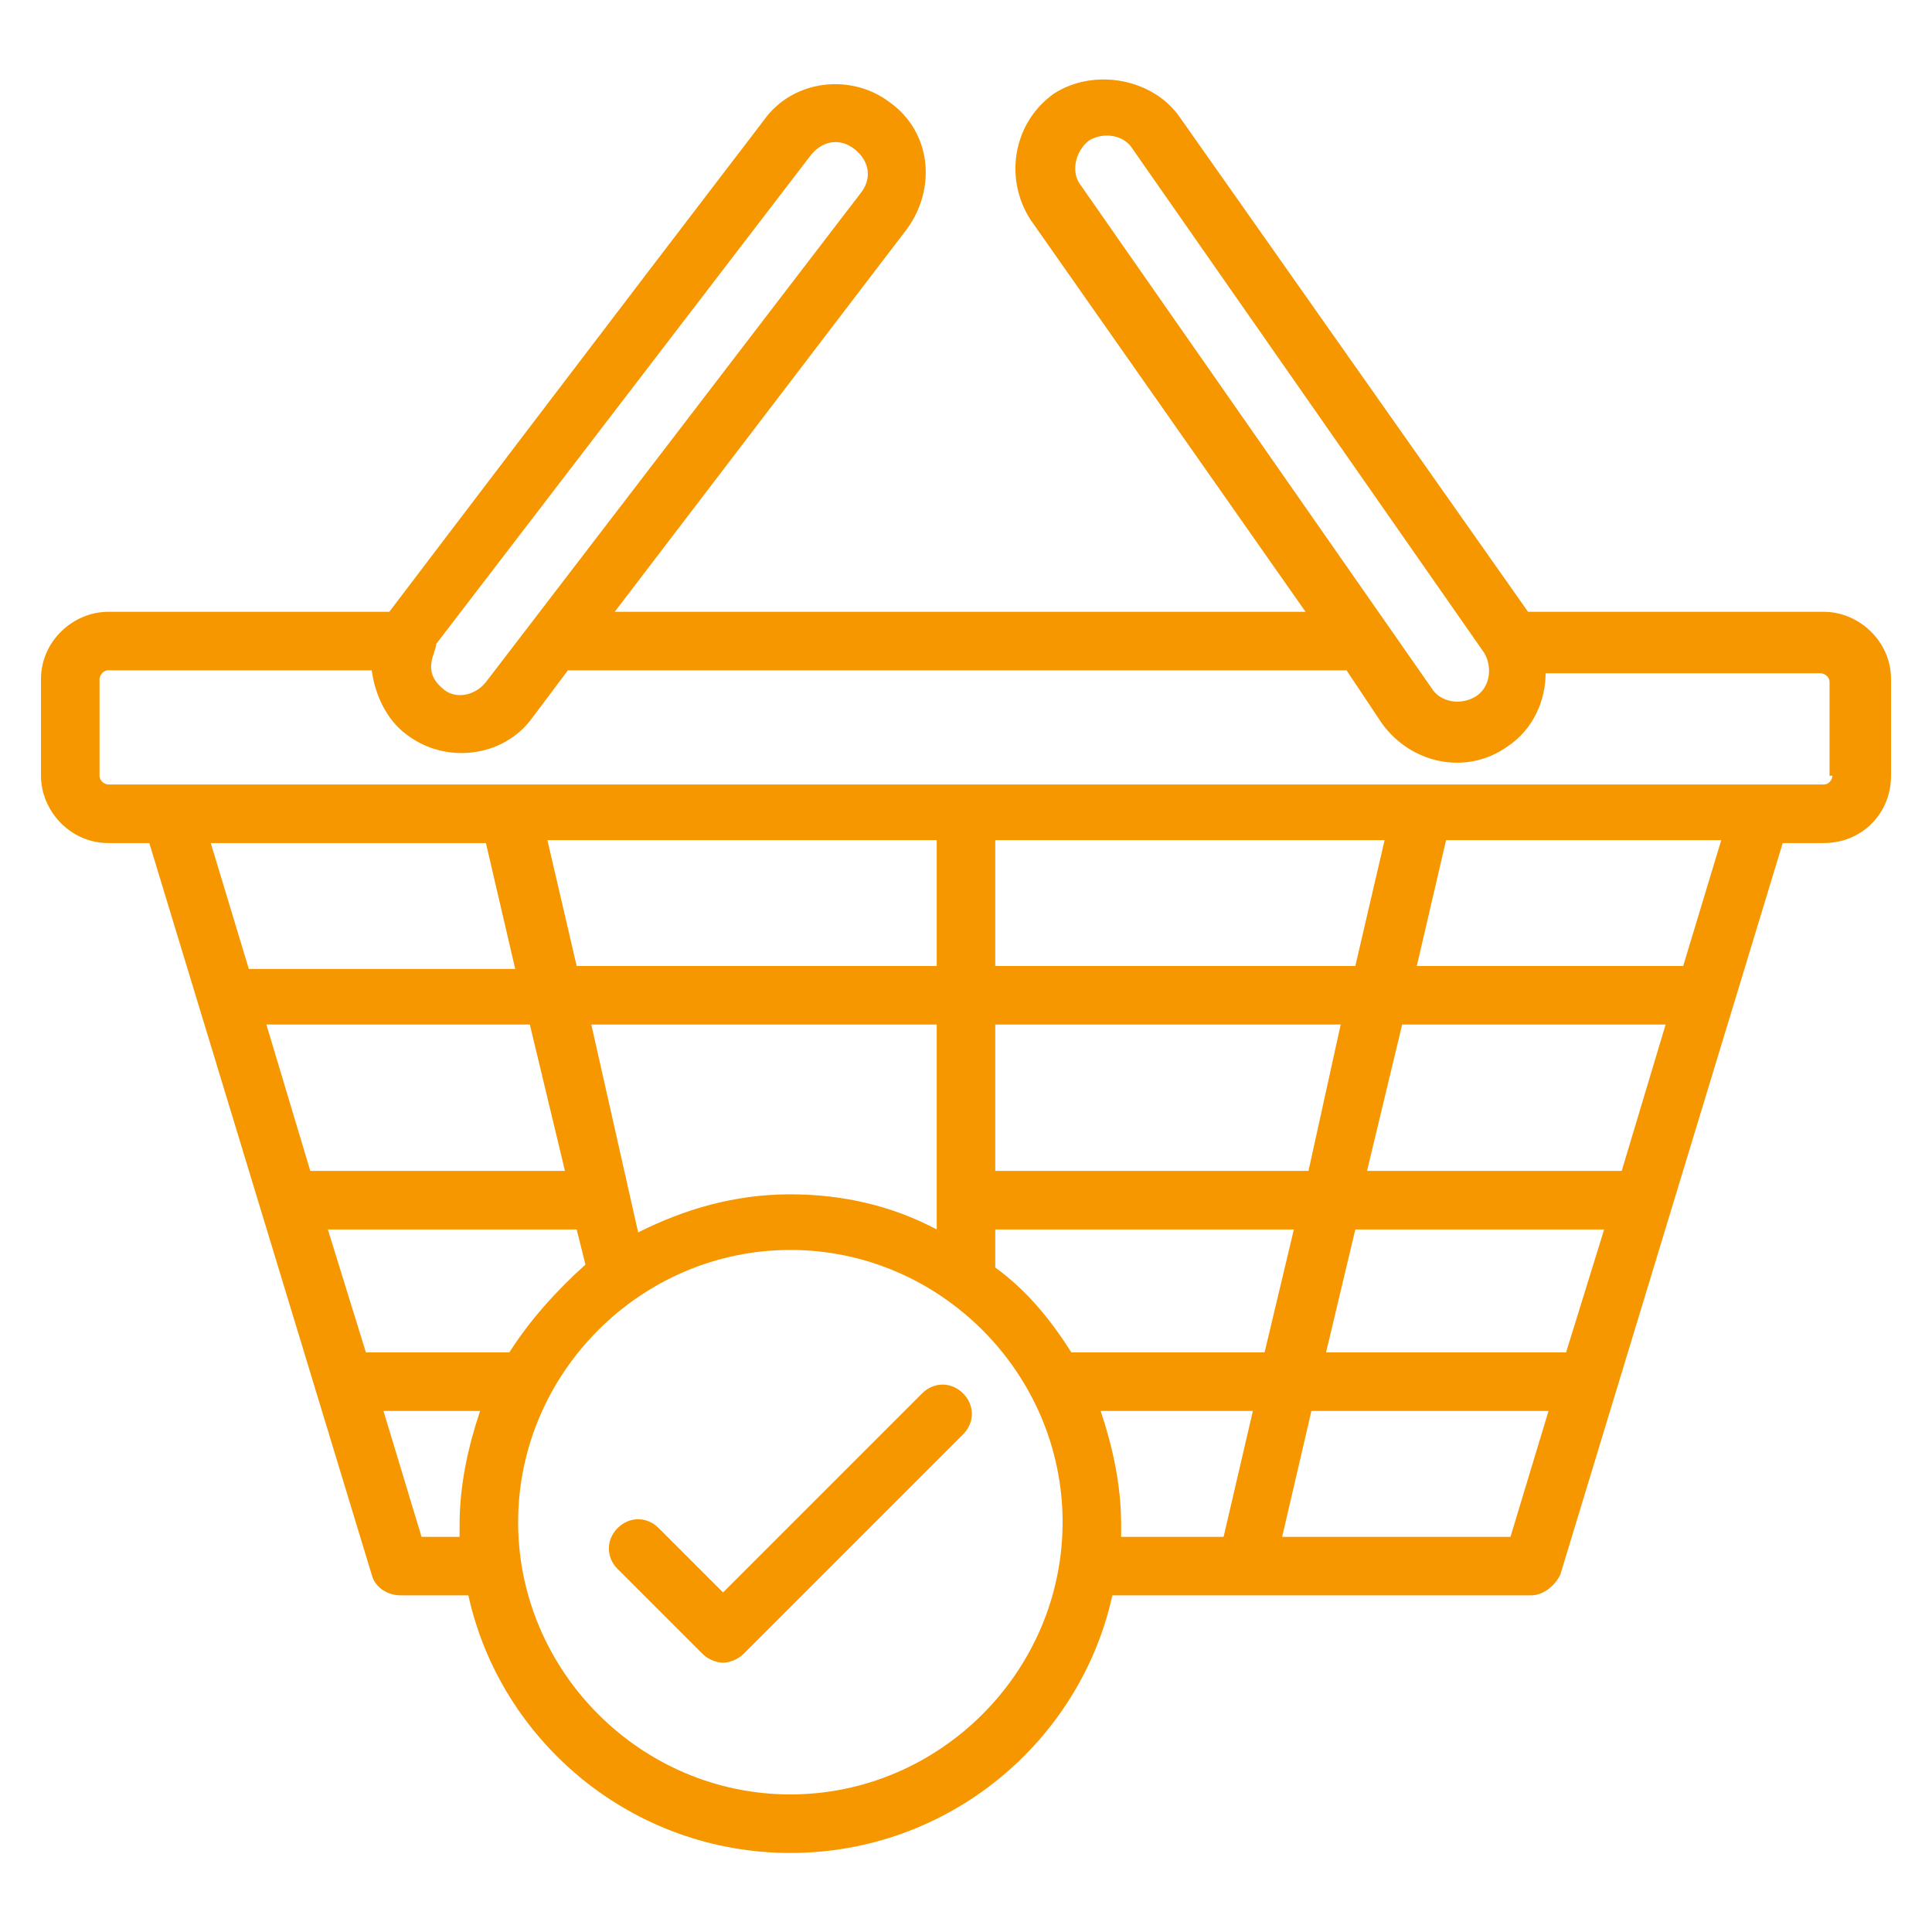 <?xml version="1.0" encoding="UTF-8"?> <svg xmlns="http://www.w3.org/2000/svg" xmlns:xlink="http://www.w3.org/1999/xlink" version="1.1" width="512" height="512" x="0" y="0" viewBox="0 0 66 66" style="enable-background:new 0 0 512 512" xml:space="preserve" class=""><g><path d="M62.3 20.9H52.2L40.3 4c-.9-1.3-2.9-1.7-4.3-.8-1.4 1-1.7 2.9-.8 4.3l9.4 13.4H21L31 7.8c1-1.4.8-3.3-.6-4.3-1.3-1-3.3-.8-4.3.6-4.9 6.4-12.5 16.4-12.8 16.8H3.7c-1.2 0-2.3 1-2.3 2.3v3.3c0 1.2 1 2.3 2.3 2.3h1.4l7.6 25c.1.4.5.7 1 .7H16c1.1 5 5.6 8.8 11 8.8s9.9-3.8 11-8.8h14.3c.4 0 .8-.3 1-.7l7.6-25h1.4c1.3 0 2.3-1 2.3-2.3v-3.3c0-1.3-1.1-2.3-2.3-2.3zM37.2 4.8c.5-.3 1.2-.2 1.5.3l12 17.2c.3.5.2 1.2-.3 1.5s-1.2.2-1.5-.3l-12-17.2c-.3-.4-.2-1.1.3-1.5zm-9.5.5c.4-.5 1-.6 1.5-.2s.6 1 .2 1.5L16.6 23.3c-.4.5-1.1.6-1.5.2-.7-.6-.2-1.2-.2-1.5zM55.4 40h-8.7l1.2-5h9zm-1.9 6.2h-8.2l1-4.2h8.5zM34 43.3V42h10.2l-1 4.2h-6.6c-.7-1.1-1.5-2.1-2.6-2.9zm-16.6 2.9h-4.9L11.2 42h8.5l.3 1.2c-1 .9-1.9 1.9-2.6 3zM9.1 35h9l1.2 5h-8.7zm12.7 7.1L20.2 35H32v7c-1.5-.8-3.2-1.2-5-1.2-1.9 0-3.6.5-5.2 1.3zM44.7 40H34v-5h11.8zM34 33v-4.3h13.3l-1 4.3zm-2 0H19.7l-1-4.3H32zm-15.4-4.2 1 4.3H8.5l-1.3-4.3zm-2.2 23.7-1.3-4.3h3.3c-.4 1.2-.7 2.5-.7 3.9v.4zM27 61.3c-5.1 0-9.3-4.2-9.3-9.3s4.2-9.3 9.3-9.3 9.3 4.2 9.3 9.3-4.2 9.3-9.3 9.3zm10.6-13.1h5.2l-1 4.3h-3.5v-.4c0-1.4-.3-2.7-.7-3.9zm14 4.3h-7.8l1-4.3h8.1zM57.5 33h-9.1l1-4.3h9.4zm5.1-6.5c0 .1-.1.3-.3.3H3.7c-.1 0-.3-.1-.3-.3v-3.3c0-.1.1-.3.3-.3h9c.1.8.5 1.7 1.2 2.2 1.3 1 3.3.8 4.3-.6l1.2-1.6H46l1.2 1.8c1 1.4 2.9 1.8 4.3.8.9-.6 1.3-1.6 1.3-2.5h9.4c.1 0 .3.1.3.3v3.2z" fill="#f69700" opacity="1" data-original="#000000"></path><path d="m31.5 47.6-6.8 6.8-2.2-2.2c-.4-.4-1-.4-1.4 0s-.4 1 0 1.4l2.9 2.9c.2.2.5.3.7.3s.5-.1.7-.3l7.5-7.5c.4-.4.4-1 0-1.4s-1-.4-1.4 0z" fill="#f69700" opacity="1" data-original="#000000"></path></g></svg> 